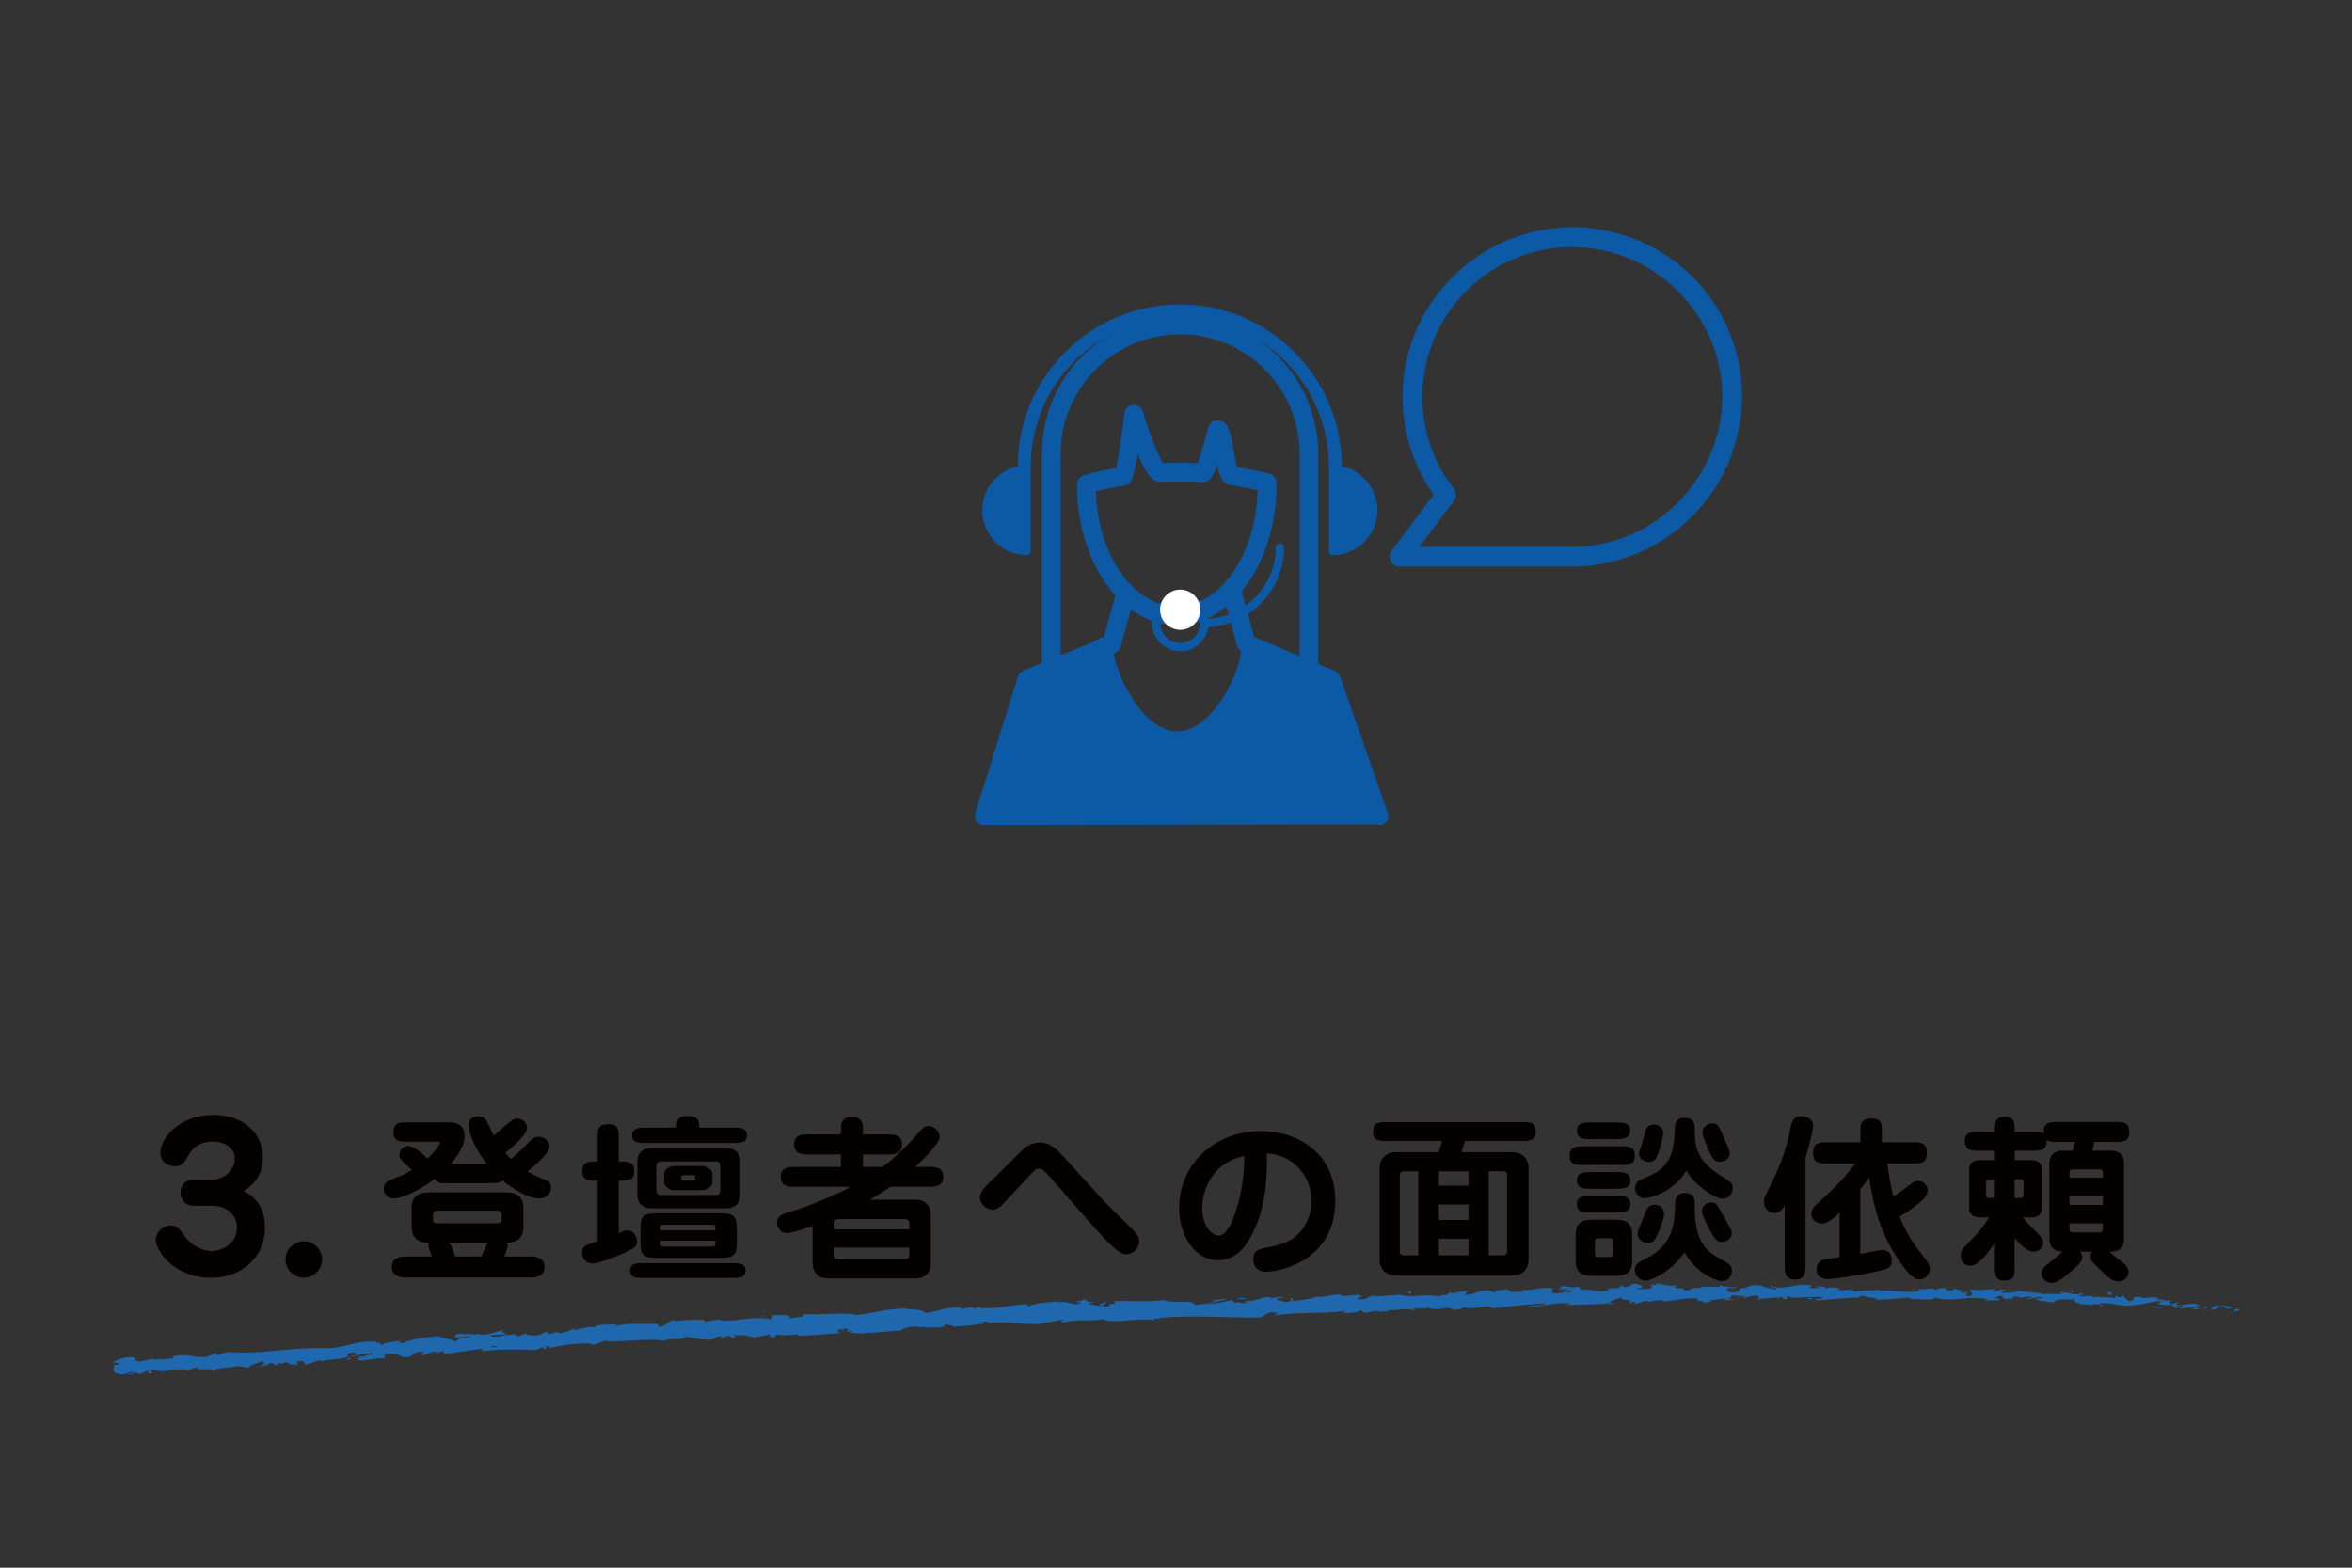 <?xml version="1.0" encoding="UTF-8"?>
<svg id="_レイヤー_2" data-name="レイヤー 2" xmlns="http://www.w3.org/2000/svg" viewBox="0 0 445.5 297">
  <rect x="0" y="0" width="445.5" height="297" fill="#333333" stroke="none"/>
  <defs>
    <style>
      .cls-1 {
        fill: #fff;
      }

      .cls-2 {
        fill: #040000;
      }

      .cls-3 {
        fill: none;
      }

      .cls-4 {
        fill: #2068ae;
      }

      .cls-5 {
        fill: #0c59a6;
      }
    </style>
  </defs>
  <g id="Calque_1" data-name="Calque 1">
    <g>
      <g>
        <path class="cls-5" d="m262.81,153.86l-9.03-25.81c-.18-.44-.52-.78-.95-.96l-3.14-1.32v-39.83c0-14.43-11.74-26.17-26.17-26.17s-26.17,11.74-26.17,26.17v39.67l-3.55,1.47c-.43.18-.76.51-.95.94l-8.05,25.81c-.39.9.03,1.94.93,2.33.22.1.46.15.7.15.71,0,1.35-.42,1.63-1.07l7.76-25.15,11.79-4.89c1.48,6.03,7.82,16.89,15.39,16.89s14.11-11.02,15.45-17.21l8.08,3.4c.32.44.82.74,1.4.74.08,0,.16-.04.24-.05l2.63,1.11,8.76,25.13c.27.67.92,1.1,1.64,1.1.23,0,.46-.04.68-.13.44-.18.78-.52.96-.96.18-.44.18-.92,0-1.36Zm-39.93-38.95c-2.81,0-5.45-1.18-7.73-3.2-.55-.49-1.61-1.56-1.79-1.82-3.35-4-5.58-10.03-5.8-16.8,1.72-.43,3.5-.8,5.32-1.08,1.11-.17,1.75-.54,2.63-5.97,2.04,4.91,3.32,5.31,4.38,5.26,2.6-.13,5.23-.11,7.83.05,1.35.09,1.96-.78,2.81-3.35.45,2.3.97,3.68,2.45,3.89,1.78.26,3.54.59,5.23.98-.31,12.2-7.11,22.05-15.33,22.05Zm-11.64,8.78c.51-.21.88-.64,1.03-1.17l1.93-7.05c2.6,1.9,5.55,2.99,8.68,2.99,3.43,0,6.63-1.3,9.4-3.55l2.06,7.52c.11.42.4.74.76.97-.57,4.95-5.78,15.15-12.11,15.15s-11.24-9.99-12.05-14.73l.3-.12Zm26.3-3.03l-2.36-8.62c4.03-4.86,6.59-12.03,6.59-20.05,0-.12,0-.24,0-.36v-.18c-.02-.79-.56-1.49-1.33-1.69-1.98-.52-4.05-.94-6.17-1.27-.2-.75-.43-2.09-.58-2.97-.58-3.44-.96-5.7-2.94-5.88-.87-.08-1.65.48-1.87,1.32-.71,2.72-1.54,5.48-2.03,6.79-2.18-.1-4.38-.11-6.56-.02-.83-1.18-2.55-5.53-3.84-9.79-.24-.8-1.02-1.32-1.85-1.25-.83.07-1.51.73-1.6,1.56-.52,4.38-1.2,8.74-1.61,10.42-2.08.36-4.13.82-6.08,1.36-.76.21-1.29.91-1.3,1.69v.28c0,8.45,2.84,15.96,7.25,20.81l-2.17,7.93s-.03,0-.04,0c-.51,0-.97.23-1.29.58l-6.86,2.85v-38.2c0-12.48,10.15-22.63,22.63-22.63s22.63,10.15,22.63,22.63v38.33l-8.61-3.62Z"/>
        <polygon class="cls-5" points="252.64 128.57 237.69 122.54 232.37 132.04 227.96 138.55 221.35 139.46 216.37 138.55 213.33 134.04 210.34 127.75 208.49 123.47 194.29 128.45 186.41 156.31 261.84 156.17 252.64 128.57"/>
      </g>
      <g id="_レイヤー_2-2" data-name=" レイヤー 2-2">
        <g>
          <g>
            <g>
              <path class="cls-4" d="m423.99,248.33c.22-.11.13-.42-.47-.39l-.46.47.91-.08h0Z"/>
              <path class="cls-4" d="m420.14,247.19c-.7.2-1.52.56-1.11,1.04.71-.44.86-.23,1.63-.74.58-.02,1.01.22.89.4.22-.11.9.16,1.24-.13-.73-.43-1.69-.49-2.72-.25-.21-.12,0-.24.07-.33h0Z"/>
              <path class="cls-4" d="m363.03,244.39l.37.06c-.1-.03-.23-.05-.37-.06Z"/>
              <path class="cls-4" d="m327.61,244.11c.27,0,.39-.06.4-.11-.25.03-.46.07-.4.11Z"/>
              <path class="cls-4" d="m321.55,243.62c.13,0,.24.02.36.03-.14-.04-.28-.07-.36-.03Z"/>
              <path class="cls-4" d="m363.03,244.39l-.94-.16c-.07.16.49.12.94.16Z"/>
              <path class="cls-4" d="m412.2,247.91c.2,0,.37-.05.52-.1-.17,0-.32.02-.49.02,0,.03-.02.05-.04.08Z"/>
              <path class="cls-4" d="m378.67,244.22h.29c.09-.05.17-.11.25-.19l-.53.19Z"/>
              <path class="cls-4" d="m390.65,244.49c-.27-.03-.38.39-.49.56.16-.17.37-.25.6-.27,0-.08-.03-.18-.11-.3h0Z"/>
              <path class="cls-4" d="m409.61,246.05l.34-.04c-.09,0-.24.03-.34.04Z"/>
              <path class="cls-4" d="m370.08,243.96c-.02-.06-.06-.12-.11-.15,0,.05.04.1.11.15Z"/>
              <path class="cls-4" d="m35.42,259.75v-.07c-.07.05-.09.08,0,.07Z"/>
              <path class="cls-4" d="m21.42,258.64l.19-.04c.02-.08.03-.16.03-.24l-.22.27h0Z"/>
              <path class="cls-4" d="m310.47,243.19h.05c.29-.05.13-.04-.05,0Z"/>
              <path class="cls-4" d="m208.9,246.53c1.17.33-1.85.56-.1.9-.17-.16,1.54-.72.1-.9Z"/>
              <path class="cls-4" d="m411.89,247.83c-.16,0-.33-.02-.49-.03.22.03.38.03.49.03Z"/>
              <path class="cls-4" d="m208.8,247.43h0l.18.04c-.08,0-.12-.02-.18-.04Z"/>
              <path class="cls-4" d="m284.97,243.97c.05.07.16.13.27.18,0-.04-.07-.09-.27-.18Z"/>
              <path class="cls-4" d="m303.99,244.17l-.48-.05c.19.03.34.04.48.05Z"/>
              <path class="cls-4" d="m275.13,244.79c-.26-.02-.35-.08-.69,0,.03.02.07.03.11.05.13-.06.29-.09.58-.04h0Z"/>
              <path class="cls-4" d="m264.86,245.09c.06.03.13.05.19.08.1,0,.22-.02.33-.03l-.51-.05Z"/>
              <path class="cls-4" d="m66.53,257.52c-.23-.1-.38-.23-.5-.35.18.29-1.32.49.5.35Z"/>
              <path class="cls-4" d="m412.21,247.67c-.07.1-.16.15-.32.16h.35c.03-.06.04-.12-.03-.16Z"/>
              <path class="cls-4" d="m274.79,248.09h-1.63c.46,0,1.05.02,1.63,0Z"/>
              <path class="cls-4" d="m140.03,253.22l-.38.07c.15,0,.28-.02.38-.07Z"/>
              <path class="cls-4" d="m268.33,248.29c-.3-.14-.6-.22-.93-.26-.07.03-.14.06-.19.11l1.11.15h0Z"/>
              <path class="cls-4" d="m55.37,258.85c1.55-.09.69-.58,1-.92,1.84-.28.88.35,1.53.58,1.15-.22,2-.78,2.86-.81.07.09.24.11.05.24,1.2-.51,3.62-.26,5.01-.89.11.04.17.09.2.12-.25-.26-.3-.53-.27-.73.69-.05,1.27-.43,1.55-.09-.43.02-.46.17-.64.29l.72-.2c.69.48-.98.24-.96.62,1.41-.26,3.04-.78,4.14-.7.26.49-2.53.33-1.05.68l-1.69-.09c1.34.71-1.03,0,.21.78,2.23,0,2.47-.41,4.68-.4.49-.31-.19-.41.29-.71,3.11-.69,2.55,1.12,4.82.31.57-.38.77-1.02,2.44-.78l-.52.6c2.15-.08,1.18-.89,3.45-.64-.39.25-1.67.29-1.35.34,1.49.36,1.01-.39,2.13-.46l.27.49c2.28-.22,4.77-.73,7.3-.98-.13.16-.55.35.05.47,3.18-.44,6.82-.33,9.91-.21l1.15-.5c.28,0,.51.17.23.27,1.21.1.05-.28.61-.49.68-.07.92.2.49.36,2.1-.49,5.99-1.14,8.25-.8l-.43.16c1.74.08,1.91-1,3.54-.69l-.31.1c3.78-.04,7.93-.64,10.84-.15.51-.65,3.75.08,3.94-.81,2.18.32,1.56.5,4.61.63.81,0,1.18-.61,2.18-.75l.05.46,1.34-.55.75.5.93-.17c-.38,0-.8-.16-.75-.3,1.46-.29,3.59.13,3.64.36l3.46-.57c-.07.19-.64.29-1.1.43,1.83-.56.36.47,2.04-.06-.24-.09.11-.28.14-.38.86.23,2.79.14,4.21-.05l-.26.33c2.57-.05,5.42-.42,8.31-.55-1.04-.1-.83-.65,0-.75l.37.47c.53-.33-.89-.14.21-.56,1.08,0,.75.51.14.7l1.31-.23c.08.14-.22.23-.29.42.52-.33,2.29.38,3.04-.19l.08.14c2.89-.14,4.19-.37,6.54-.5.03-.42.95-.38,1.63-.74,1.73.05,3.67.28,5.75.15,1.46-.28.42-.38,1.06-.65.13.38,2.21.25,1.14.56,2.49-.17,3.19-.22,6.34-.66-.35-.14-.74-.19-.54-.33.57-.09,1.32.1,1.24.29l-.15.05c3.52-.72,8.25.75,11.04-.17l-.16.05,2.91-.54c1.36,0-.8.32.21.51,3.14-.77,5-.13,7.58-.66,2.06,1.02,7.15-.38,9.9.25l-.17-.26c.69-.29.86.12,1.38.16-.08-.2-.77-.21-.34-.37,5.95-.54,12.32-.07,18.43-.06,2.24,0,1.22-1.42,4.06-.89l-.78.52c4.48-.77,9.22-.29,13.62-.92-.26.12-.27.27-.69.28.94.33,3.45-.09,3.46-.38.69,0,.17.26.59.4.94.18,2.34-.52,2.84-.19.09.06-.26.12-.43.16.6-.19,2.84-.04,2.25-.44,1.66.15,3.17-.28,4.49-.07.85-.49,2.84.14,3.1-.52-.1.67,2.92.46,3.96.11-.35.22.92.19.51.48,1.2-.05,2.29-.2,2.07-.54,2.23.73,4.42-.76,5.68.25,3.54-.44,6.83-.74,10.02-.96-.1.67-3.53.14-3.38.84,3.03-.34,4.76-.95,7.77-.84.78.08-.44.3-.69.42,3.02-.34,5.86-.06,8.54-.48,0,.06-.3.14-.57.2.53-.03,1.24.07,1.17-.23l-.51.09c-.85-.43,2.1-.97,2.19-1.2-.89.89,2.66.17,1.25,1.3.35-.07.78-.22.7-.42.51.05.68.17.17.41,1.9-.21,1.22-.51,2.94-.54,0,.15-.35.21-.52.39.87-.31,1.74-.59,3.2-.49-.09.09.08.21-.35.21,2.5-.07,4.26-.8,7-.54-.8.64.94.21,1.09.75l1.48-.18-.59-.27c1.3,0,2.44-.42,3.54-.24l-.96.24,2.43-.13-1.38-.2c1.31-.3-.15-.7,1.57-.56-.35.06,1.3,0,1.97.32h0c.64-.18,1.3-.38,2.26-.24.25.18-.2.61-.03.73.62-.47,3.03-.15,3.82-.65-.27.12-.28.41-.19.47l.52-.38c.6.12.68.17.59.41,1.8.05-.57-.7,1.56-.42-.17.03-.09.09-.44.15,2.15.15,4.15-.29,6.13-.09.58.56-1.72.13-1.06.6,2.84-.08,5.89-.62,8.64-.48l-.51-.07c.39-.78,2.05.41,3.45.04-.34.06-.45.44-.36.35,1.88.14,3.85-.17,6.71-.39l-.36.2c1.11.19,2.92.13,4.13.23.36-.2,1.05-.16.63-.46,3.68,1.19,7.07-.6,10.34.49-.4,0-.94.15-.62.16l2.8-.11c-.22-.35-.37-.22-.94-.5.36-.2,1.15-.33,1.84-.31-1.27.19,0,.55.53.76-.09-.11.1-.22.06-.33,1.45.65.26-.68,2.25-.22l-.11.18c.75-.07,1.45-.29,2.25-.22.33.41-.8.16-.86.49,1.13,0,2.26-.68,3.27-.26-.49.1-1.18.08-1.65.18,1.1.5,1.24.39,2.06.49h-.08l1.91.26-.49-.14c1.45-.99,2.88-.11,4.81-.73-1.87.58-.32.37-.48.81.49.14,1.22.3,1,.42.91-.34,1.49.33,2.78-.17.05.15.96.04.74.4,1.18-.08-.27-.26-.16-.44.91-.22,1.97-.05,3.12.13,1.15.2,2.4.38,3.71.11,2.25-.15,2.68-.6,4.77-.72.68.28-.6.5-.6.5,1.12.28,1.97.29,3.04.19-.23.11,0,.24.31.42.85,0,.6-.49,1.71-.21-.21.15-.47.4-.89.53,1.01-.07,2.02-.29,3.08-.36.26.27-.65.35-1.03.49,1.18-.04,3.05-.05,3.44-.43l-.74-.19c.43,0,.2.36-.13.41-1.02.26-1.44-.23-1.49-.38l.75-.05c-.7-.89-2.99-.04-4.48-.18l.66-.58-1.56.42c-.32-.18-.51-.53.23-.58-1.05-.37-.96.16-1.86-.23-.1-.06-.05-.09.05-.11l-1.06.12c.21-.12-.15-.45.49-.32-1.86-.47-3.06.28-3.74-.23l.16-.03c-2.62.05-.28.44-2.26.85l-1.27-1.2-.28.44c-.27-.03-.8-.1-.69-.28-1.02.25.16.21-.44.47-1.28-.46-3.58.09-3.85-.64-.48.33,1.23.3-.17.5-.37-.79-1.6.09-2.77-.31.38-.39,1.49-.15.32-.53-.74.65-2.31-.22-3.31-.12-.07.53-2.18.16-3.86.3.11-.18-3.15-.39-4.7-.62l.05-.09c-.32.53-1.92.39-3.1.47.05-.33.27-.45.91-.57l-1.1-.03c-.27.17-.61.25-1.33.29l.29-.4c-1.47-.02-2.96.39-4.85.08-.11.38,1.49,1.07-.51,1.31-.07-.21-.14-.55.39-.63-.17.03-.61.17-.96.08l.8-.34c-.86-.16-.46.29-1.14.25.02-.3-.5-.22-.41-.45.18-.03.59.13.86,0-.77-.06-1.71-.24-2.02-.47.07.17,0,.4-.57.43-1.47,0-.49-.36-1.35-.51-.36.2-1.29-.02-1.33.43-.43,0-.5-.21-.67-.33-.76.19-3.54.03-2.69.5l.2.03s-.08,0-.13.02h0c-2.49.42-5.17-.29-7.63-.12v-.15c-1.47.16-3.28.08-4.33.39-.44,0-1.03-.28-.84-.45-1.13.1-1.26.27-2.88,0,1.13-.25-.39-.23,1.16-.18-1.47-.14-1.79-.38-3.37,0,.53-.37-1.1-.49-1.8-.38l1.03.28c-.78.04-1.47.02-2.16,0l.38-.49c-3-.57-5.4,1.07-7.68.08-.79.36,1.62.23.92.64-1.38-.06-2.82-.75-3.25-.75-1.89-.26-1.75.73-3.73.56.26.18.5.64-.98.82-1.38-.05-1.7-.72-.83-.87.33-.02.5.04.48.1.45-.07,1.03-.15.49-.34l-.18.18c-.68-.18-2.58-.14-2.14-.44-1.04.18-.45.3.33.38-1.77-.24-2.76.02-4.58-.14.29.1.55.3.27.3-2.67-.2-1.17.35-2.98.44-1.03-.26.36-.64-1.46-.41-1.12-.17-.24-.47.2-.61-1.65.36-3.11-.2-4.05-.26l.87-.15c-.52.09-.95.09-1.39.09l.5.35c-.51-.06-.95-.06-.94-.2-.52.24.42.58-.63.91-.68-.17-2.08.24-2.33-.23,2.16.12-.25-.47,1.57-.57-.35.06-.78.07-1.3.02-.08-.05.07-.1.21-.13-2.07-.38-.94.54-3.07.58.27-.27-.5-.49-.85-.43.86,0,.42.44-.37.65-1.38-.18-1.48.18-2.2.17l.82.08c-.28.27-.96.25-1.91.35-.09-.21.86-.16.52-.24-1.05.49-2.41-.44-3.87-.09-.68-.17-.08-.49-.68-.6-1.65.38-1.8-.33-3.53,0,.5.35.59.26-.62.62l2.85-.31-1.82.55c.86,0,1.81-.26,2.34-.21-.87.31-.78.22-.37.5-1.19-.5-2.34.36-3.7.03l.02-.88c-2.06-.35-3.63.52-6.31.36l.86.14c-.35.36-1.64.08-2.5.24.07-.3-.47-.39-.84-.56.05.22-1.95.02-2.18.61l-1.2-.37c-2.16-.12-2.44.88-4.5.84.61-.34-.33-.51,1.05-.78-.69.02-1.32-.02-1.32.19-.41-.17-1.9.46-2.54.19-.29.14-.38.45-1.15.45-.09-.06,0-.15,0-.15,0,.15-1.21.24-.52.53-2.15-.85-5.94.25-7.81-.49-1.5.14-3.32.29-4.68.36.09-.09,0-.15.26-.12-1.89-.22-1.14.87-3.29.63-1.11-.45,1.13-.29.45-.45-.33-.96-2.58.21-4.05-.31l.35-.07c-1.12-.3-2.68.45-4.48.43,0,0,.09-.09,0-.15-1.22.53-3.54.75-5.28.96.52-.4.78-.23.44-.6-.77.08.25.6-1.3.77-.51-.19-1.63-.33-1.8-.73l1.47-.08c-.77-.5-1.89.09-2.67.03l.09-.24c-2.24.16-2.26.74-4.66.79l.26.17c-1.3.62-1.12-.29-2.42.2l-.42-.57c-.86.18-3.03.68-4.58.85.87-.47,2.68-.76,3.8-1.06-.86.03-2.93.15-3.37.46.35-.07.78-.23,1.13-.15-1.04.5-2.43.78-4.14.83.26-1.15-4.48-.12-5.77-.95-3.02.53-6.04.04-9.57.26,1.29.83-1.03.07-.78.97-.82.09-1.14.09-1.22.04l-2.52-.44c-.6-.24.77-.24.69-.44-1.81,0-.77-.35-1.98-.54.26.32-.6.49-1.64.42l1.47.36c-2.5.59-2.22-.66-4.73-.08l.79-.32c-1.3.23-4.81.21-6.06.99-.24-.1-.55-.33.02-.42-3.13.03-6.91,1.08-9.36.73l.23-.23c-.57.09-.99.47-1.73.27.03-.09.23-.23-.05-.24-.31.09-1.52.46-2.31.36l.64-.28c-3.06-.16-4.64.82-7.19,1.1-.02-.65-2.43-.75-3.62-.79l.04-.1c-3.54.09-5.99.83-9.26,1.26-2.07-.6-6.91.04-10.21-.2.5.09-.06.51-.63.6-.77-.1-2.1.55-2.01-.05h.28c-.6-.56-2.18-.33-3.42-.28l-.16.79c-3.28-.97-8.41.87-10.23-.06-.76.24-1.73.29-2.49.52l.02-.43c-2.16,0-3.24,0-5.9.26l.52-.33c-1.5.05-1.83,1.32-3.22,1.42l-.46-.6c-2.62.15-5.31-.27-7.86.46.04-.1.11-.28.52-.33-1.24.06-4.79-.15-4.3.68-.06-.55-2.7.1-4.11.43l.2-.43c-1.17.59-1.2.74-2.85.99-.4-.03-.37-.31.17-.24-1.33-.14-1,.45-2.61.33l.58-.3c-1.36.05-1.24.18-1.97.53-.84.22-2.57.04-2.8-.32-.17.24-.89.58-1.7.52-.12-.14.17-.24.32-.29-2.28-.15-3.34.67-4.92.36-.04-.14-.15-.2-.28-.23,1.8-.09,3.25-.16,3.12-.12-.02-.38-1.48-.37-.36-.96-1.15.36-3.11,1.09-4.53,1-.07-.03-.14-.07-.2-.12l.15-.05c-.33-.02-.62.04-.89.12-.46-.04-.74-.06-1.18-.04-.19-.31-1.67-.07-2.41-.04.09.42-.87.41.04.69-.12-.02.14-.06.61-.11.11-.02.24-.03.31-.06,0,0-.03.03-.05.04.48-.04,1.1-.08,1.8-.14-.56.25-1.15.47-1.96.28-.36.29-.75.59-.97.73-1.03-.52-2.96-.72-3.25-1.06-2.2.37-5.21.48-6.54,1.34-.62.14-.73-.18-.98-.29.36-.1.79-.12.98-.24-1.25.28-3.72.31-3.99.87-1.6-.15.86-.55-1.32-.34l.29-.19c-4.35-.61-6.88,1.83-11.7,1.01.34.05.49.07.57.16-5.45-.15-11.13,1.17-16.52.75-1.52-.06-1.67.31-2.58.63l-.36-.43-1.55.62c-2.22.52-3.97-.84-6.76.07l.39.28c-1.03,0-3.23.4-3.08.04-.1.06-.32.34-.72.21l-.05-.23-2.48.57c-1.96-.03.24-.95-2.6-.8-1.05.17-2.96.89-2.55,1.02.43-.02,1.1.07,1.15.3l-.96.19c-.13.7-.81,1.47,1.58,1.77l1.62-.53.55.3-1.39.12c.81.26,1.29-.05,1.83-.29.15.17.39.28.71.32l1.57-.77c.22.26-.69.58.41.66.74-.36-.77-.55.48-.84.81.26.59.53,1.5.2.14.17-.05.3-.41.4.81-.27,2.18-.24,2.57-.63.85.33,2.78-.29,2.74.37.25-.18,1.42-.61,2.18-.68-1.34.87,2.84-.14,2.53.72.98-.77,3.68-.55,5.46-1.07-.1.06-.29.19-.46.17,1.03,0,1.34.18,2,.27.09-.58,1.67-.83,2.5-1.24,1.29.49-.71.73-.29,1.25-.09-.47,2.15-.6,1.69-.97.98.29.83.12,1.36.56.12-.73.88-.18,1.65-.67,1.41.27.41.65,1.91.34.74.18-.59.52-.59.52v-.05Zm36.14-3.5h0c-.31.04-.57.06-.74.08.16-.02.37-.04.74-.08Zm3.04-.18c-.38,0-.83.03-1.32.06-.12-.14,0-.3.3-.31-.16.11.56.15,1.02.25Zm-6.61-2.5c.48-.09.64-.02.71.07-.23.02-.49.05-.84.1,0,.02-.04.04-.05.05.04-.08.09-.16.18-.22h0Z"/>
              <path class="cls-4" d="m87.11,253.25c-.07,0-.11.03-.2.04.1.03.2.06.3.08.06-.05.11-.1.16-.14-.09,0-.18.02-.26.02Z"/>
              <path class="cls-4" d="m363.47,244.46h-.06s.1.02.14.05c-.04-.02-.04-.03-.07-.05h0Z"/>
              <polygon class="cls-4" points="136.64 253.61 136.63 253.5 136.37 253.61 136.64 253.61"/>
              <path class="cls-4" d="m380.24,246.16s.09.08.22.11c0-.03-.1-.07-.22-.11Z"/>
              <path class="cls-4" d="m387.49,246.47l1.02.18c-.45-.1-.76-.15-1.02-.18Z"/>
              <path class="cls-4" d="m393.05,246.84c.07-.07.1-.13.12-.18h0l-.11.18Z"/>
              <path class="cls-4" d="m304.42,246.96c-.08,0-.15,0-.22.02-.5.09-.16.05.22-.02Z"/>
              <path class="cls-4" d="m330.79,245.67c-.28.08-.55.16-.85.21.47.03.83.03.85-.21Z"/>
              <path class="cls-4" d="m328.72,245.88c.48.08.86.06,1.23,0-.39-.03-.84-.06-1.23,0Z"/>
              <path class="cls-4" d="m417.15,248.23l.27.03s.02-.05.04-.07l-.31.03h0Z"/>
              <path class="cls-4" d="m417.45,248.2l.3-.03c-.14,0-.26,0-.3.03Z"/>
              <path class="cls-4" d="m418.38,248.1l-.63.07c.22,0,.49.04.63-.07Z"/>
              <path class="cls-4" d="m409.8,247.61l-.09.15s.08-.08.09-.15Z"/>
              <path class="cls-4" d="m407.56,247.51c.53.07,1.32.41,2.07.36l.08-.12c-.37.21-1.62-.47-2.15-.24h0Z"/>
              <path class="cls-4" d="m398.3,245.15l1.88.18c-.33-.17-.74-.4.11-.42-2.36-.54.48.38-1.99.24h0Z"/>
              <path class="cls-4" d="m392.48,244.76c1.01-.05,0-.24.05-.33-.64.13-.8.16-.05.33Z"/>
              <path class="cls-4" d="m350.31,244.03l.1-.38c-.78.05,0,.15-.1.38Z"/>
              <polygon class="cls-4" points="342.25 245.96 343.01 246.19 343.37 245.84 342.25 245.96"/>
              <polygon class="cls-4" points="337.48 243.29 337.83 243.23 336.52 243.38 337.48 243.29"/>
              <path class="cls-4" d="m266.68,244.68l.25.47c.52-.1.62-.62-.25-.47Z"/>
              <path class="cls-4" d="m236.14,246.13c-.34-.22-1.21-.34-1.72-.09.68,0,1.38.16,1.72.09Z"/>
              <polygon class="cls-4" points="144.54 249.43 145.14 249.23 144 249.43 144.54 249.43"/>
            </g>
            <g>
              <path class="cls-2" d="m36.62,228.43c-1.6,0-2.44-1.31-2.44-2.5,0-1.27.9-2.4,2.17-2.4h3.45c2.95,0,4.67-2.1,4.67-4,0-2.54-2.58-3.26-4.19-3.26-3.07,0-4.15,1.91-4.56,2.58-.97,1.68-1.39,2.1-2.5,2.1-1.43,0-2.84-.78-2.84-2.58,0-2.84,3.74-7.15,10.02-7.15,5.53,0,9.39,3.26,9.39,8.08,0,3.89-2.44,5.57-3.59,6.36,1.12.59,4,2.17,4,6.92,0,5.2-3.97,9.5-10.29,9.5-6.77,0-10.4-4.94-10.4-7.26,0-1.53,1.53-2.65,2.77-2.65s1.64.56,2.77,2.1c1.27,1.72,3.22,2.73,5.01,2.73s4.82-1.24,4.82-4.38-2.73-4.19-4.64-4.19h-3.62,0Z"/>
              <path class="cls-2" d="m61,238.61c0,1.91-1.57,3.45-3.47,3.45s-3.45-1.53-3.45-3.45,1.57-3.45,3.45-3.45,3.47,1.49,3.47,3.45Z"/>
              <path class="cls-2" d="m84.81,224.17c-1.61,0-1.95,0-2.49-.81-3.94,2.96-6.86,3.7-7.74,3.7-1.15,0-1.88-.74-1.88-1.78s.5-1.45,1.25-1.75c2.43-.94,2.83-1.15,4.07-1.88-2.29-2.09-2.36-2.16-2.36-2.86s.5-1.68,1.61-1.68c1.01,0,2.26.98,3.73,2.39,1.42-1.35,2.33-2.69,2.33-3,0-.2-.21-.2-.48-.2h-5.62c-1.38,0-2.69,0-2.69-1.75,0-1.92,1.15-1.92,2.69-1.92h7.81c1.92,0,2.96.81,2.96,2.62,0,.98-.37,2.69-2.62,5.25h6.83c-2.16-2.72-3.44-5.82-3.44-7.43,0-1.01.87-1.61,1.71-1.61.67,0,1.15.17,1.54.67.2.24,1.25,2.46,1.49,3,.53-.44,2.86-2.46,3.37-2.83.34-.24.64-.41,1.08-.41,1.04,0,1.88.87,1.88,1.82,0,1.15-2.49,3.4-4.14,4.71.53.64.87.94,1.11,1.15,1.18-1.01,1.88-1.65,3.34-3.17.57-.57,1.04-1.04,1.88-1.04,1.15,0,2.05.94,2.05,1.85,0,1.21-2.46,3.37-4.18,4.71,1.18.7,1.85.98,3.44,1.61.31.1,1.04.41,1.04,1.48,0,1.15-1.01,2.05-2.09,2.05-1.25,0-3.7-.64-7.14-3.44-.48.53-.84.53-2.29.53h-8.08.03Zm-3.03,13.87c-.37-1.01-.64-1.85-.64-2.09s.07-.41.14-.5c-.87-.03-3.3-.07-3.3-3v-3.6c0-2.96,2.29-2.96,3.73-2.96h13.66c1.48,0,3.77,0,3.77,2.96v3.6c0,2.86-2.29,2.93-3.13,3,.07.2.14.37.14.64,0,.31-.07.48-.6,1.95h4.91c.53,0,2.69,0,2.69,1.99s-2.02,1.99-2.69,1.99h-23.56c-.53,0-2.69,0-2.69-1.99s2.02-1.99,2.69-1.99h4.88Zm1.28-8.68c-.6,0-1.04,0-1.04.81v.81c0,.77.44.77,1.04.77h10.9c.6,0,1.04,0,1.04-.77v-.81c0-.81-.48-.81-1.04-.81h-10.9Zm2.05,6.09c.41.5.77,1.61,1.11,2.59h4.95c.24-.53,1.01-2.29,1.21-2.59h-7.27Z"/>
              <path class="cls-2" d="m117.19,233.63c.98-.48,1.15-.53,1.65-.53,1.32,0,1.82,1.42,1.82,2.09,0,.94-.6,1.25-1.48,1.71-2.26,1.15-5.92,2.49-6.93,2.49-.94,0-1.99-.67-1.99-1.95,0-1.38.5-1.51,2.93-2.29v-11.47c-1.75,0-2.89,0-2.89-1.88,0-1.75,1.28-1.75,2.89-1.75v-4.38c0-1.75,0-2.69,2.16-2.69,1.85,0,1.85,1.21,1.85,2.69v4.38c1.82,0,2.93,0,2.93,1.88,0,1.75-1.25,1.75-2.93,1.75v9.96h0Zm4.74,8.48c-1.28,0-2.59,0-2.59-1.42s1.32-1.38,2.59-1.38h16.73c1.28,0,2.55,0,2.55,1.38s-1.28,1.42-2.55,1.42c0,0-16.73,0-16.73,0Zm16.96-28.47c1.25,0,2.59,0,2.59,1.45s-1.32,1.45-2.59,1.45h-16.59c-1.25,0-2.59,0-2.59-1.42s1.32-1.48,2.59-1.48h5.89c0-1.08,0-2.22,2.02-2.22,2.22,0,2.22,1.04,2.22,2.22h6.46Zm-1.42,3.87c2.55,0,2.76,1.99,2.76,2.49v6.43c0,.41-.14,2.49-2.76,2.49h-14c-2.62,0-2.76-2.02-2.76-2.49v-6.43c0-.37.07-2.49,2.76-2.49h14Zm-16.16,14.91c0-1.99.7-2.55,2.83-2.55h12.55c1.99,0,2.86.48,2.86,2.55v3.34c0,1.99-.74,2.55-2.86,2.55h-12.55c-1.98,0-2.83-.48-2.83-2.55v-3.34Zm3.77-12.38c-.17,0-.77.03-.77.87v4.61c0,.37.13.87.77.87h10.56c.17,0,.77-.03.77-.87v-4.61c0-.41-.17-.87-.77-.87h-10.56Zm10.43,13.06c0-.91,0-1.08-.74-1.08h-8.95c-.74,0-.74.17-.74,1.08h10.43Zm-10.43,1.95c0,.94,0,1.11.74,1.11h8.95c.74,0,.74-.17.74-1.11h-10.43Zm7.98-14.14c1.08,0,1.88.87,1.88,1.45v1.65c0,.81-1.11,1.48-1.88,1.48h-5.42c-1.04,0-1.85-.91-1.85-1.48v-1.65c0-.81,1.08-1.45,1.85-1.45h5.42Zm-4,2.59c0,.17.07.17.2.17h2.19c.14,0,.2,0,.2-.17v-.67c0-.17-.07-.17-.2-.17h-2.19c-.14,0-.2,0-.2.17v.67Z"/>
              <path class="cls-2" d="m153.92,232.24c-.5.17-3.77,1.38-4.91,1.38-1.01,0-1.85-.94-1.85-1.95,0-1.32,1.04-1.65,2.05-1.95,2.22-.67,6.93-2.26,11.95-4.88h-10.6c-1.08,0-2.69,0-2.69-1.88s1.61-1.88,2.69-1.88h8.71v-2.36h-6.19c-1.04,0-2.69,0-2.69-1.92s1.68-1.88,2.69-1.88h6.19v-.6c0-1.42,0-2.69,2.19-2.69,1.99,0,1.99,1.38,1.99,2.69v.6h4.71c1.04,0,2.69,0,2.69,1.88s-1.68,1.92-2.69,1.92h-4.71v2.36h3.7c.87-.67,3.67-2.76,6.66-6.3.98-1.11,1.25-1.45,2.02-1.45,1.32,0,2.16,1.18,2.16,2.05,0,1.18-3.06,4.24-4.61,5.69h2.55c1.11,0,2.72,0,2.72,1.88s-1.61,1.88-2.72,1.88h-7.31c-1.61,1.18-2.66,1.75-3.87,2.46h8.78c1.78,0,2.79,1.32,2.79,2.76v9.36c0,1.61-1.15,2.79-2.79,2.79h-16.83c-1.78,0-2.79-1.32-2.79-2.79v-7.17h0Zm18.31.67v-1.21c0-.48-.31-.74-.77-.74h-12.65c-.5,0-.77.27-.77.74v1.21h14.21,0Zm-14.21,3.44v1.45c0,.48.27.74.77.74h12.65c.48,0,.77-.27.77-.74v-1.45h-14.21,0Z"/>
              <path class="cls-2" d="m193.54,217.98c1.21-1.21,2.49-1.51,3.46-1.51.91,0,2.19.2,4.11,2.29l8.18,8.99c.7.77,4.61,4.51,5.45,5.39.94.98,1.04,1.45,1.04,2.02,0,1.51-1.38,2.46-2.43,2.46-.81,0-1.61.03-7.1-6.23l-7.74-8.82c-.57-.64-1.18-1.18-1.75-1.18-.53,0-.98.5-1.28.81l-4.78,5.15c-1.25,1.35-1.71,1.82-2.69,1.82-1.18,0-2.39-1.11-2.39-2.29,0-1.04.67-1.71,1.61-2.66l6.3-6.23h0Z"/>
              <path class="cls-2" d="m236.14,235.58c-.77,1.15-2.52,3.17-5.39,3.17-4.54,0-7.41-4.81-7.41-9.83,0-8.72,7.14-14.64,15.44-14.64,7.04,0,14.14,4.14,14.14,13.26,0,11.24-10.4,13.39-13.09,13.39-2.43,0-2.43-2.05-2.43-2.36,0-1.75,1.01-1.95,3.27-2.36,3-.57,4.28-1.61,4.71-1.95,2.02-1.68,3.06-4.24,3.06-6.76,0-4.21-3.03-8.68-8.51-8.99.37,9.26-1.99,14.37-3.8,17.07Zm-8.42-6.76c0,3.34,1.71,5.25,3.17,5.25,1.58,0,2.69-3.13,3-4.07.41-1.18,1.81-5.19,1.78-10.97-6.19,1.21-7.94,6.63-7.94,9.79h0Z"/>
              <path class="cls-2" d="m262.77,216.16c-1.54,0-2.69,0-2.69-1.75s1.08-1.82,2.69-1.82h25.44c1.58,0,2.69,0,2.69,1.75s-1.04,1.82-2.69,1.82h-10.73c-.2.67-.5,1.68-.67,2.12h9.69c1.82,0,3.03,1.25,3.03,2.96v17.46c0,1.58-1.08,2.96-3.03,2.96h-22.12c-1.82,0-3.06-1.25-3.06-2.96v-17.46c0-1.58,1.11-2.96,3.06-2.96h8.11c.27-.77.48-1.42.67-2.12h-10.4,0Zm5.86,5.75h-2.69c-.53,0-.81.31-.81.74v14.43c0,.48.27.74.81.74h2.69v-15.92Zm9.52,2.72v-2.72h-5.62v2.72h5.62Zm0,6.49v-2.93h-5.62v2.93h5.62Zm-5.62,3.56v3.13h5.62v-3.13h-5.62Zm9.45,3.13h2.72c.53,0,.77-.27.77-.74v-14.43c0-.44-.24-.74-.77-.74h-2.72v15.92Z"/>
              <path class="cls-2" d="m306.97,217.17c1.38,0,2.69,0,2.69,1.78s-1.38,1.75-2.69,1.75h-6.97c-1.45,0-2.69,0-2.69-1.75s1.28-1.78,2.69-1.78h6.97Zm2.19,21.71c0,2.79-1.99,2.83-3.23,2.83h-4.21c-1.32,0-3.27-.07-3.27-2.79v-5.05c0-2.76,2.02-2.79,3.27-2.79h4.21c1.28,0,3.23.07,3.23,2.79v5.02h0Zm-3.03-26.22c1.25,0,2.66,0,2.66,1.54s-1.58,1.61-2.66,1.61h-4.78c-1.18,0-2.66,0-2.66-1.58s1.45-1.58,2.66-1.58h4.78Zm0,9.39c1.21,0,2.69,0,2.69,1.58s-1.49,1.58-2.69,1.58h-4.78c-1.21,0-2.66,0-2.66-1.58s1.45-1.58,2.66-1.58h4.78Zm0,4.51c1.21,0,2.69,0,2.69,1.58s-1.49,1.58-2.69,1.58h-4.78c-1.38,0-2.66,0-2.66-1.61s1.45-1.54,2.66-1.54h4.78Zm-.6,8.89c0-.77,0-.87-.81-.87h-1.81c-.81,0-.81.1-.81.87v1.82c0,.81,0,.87.81.87h1.78c.84,0,.84-.07.84-.87v-1.82Zm6.09,7.14c-1.11,0-1.95-.94-1.95-2.02s.53-1.35,2.09-2.12c5.29-2.62,5.45-6.83,5.55-10.87.04-.6.44-1.58,1.75-1.58,1.95,0,1.95,1.32,1.95,2.39,0,5.36,1.08,7.98,4.47,9.9,2.33,1.32,2.55,1.42,2.55,2.43s-.57,1.99-1.95,1.99c-1.15,0-4.98-1.71-7-5.45-1.88,2.86-5.75,5.36-7.47,5.36h0Zm-.03-15.58c-1.35,0-1.88-1.11-1.88-1.92,0-1.21.87-1.54,1.61-1.85,4.64-1.78,5.79-4.04,5.92-9.49,0-.64.07-1.99,1.78-1.99,1.92,0,1.99,1.25,1.99,2.39,0,3.53.7,5.96,4.98,8.61,2.02,1.25,2.22,1.42,2.22,2.33s-.74,2.02-1.85,2.02c-1.48,0-5.29-2.46-6.93-5.32-2.83,4.47-7.34,5.22-7.84,5.22h0Zm-1.42,6.73c0-.44.1-.64.84-2.39.14-.37.7-1.88.87-2.19.34-.6.77-.94,1.51-.94,1.08,0,1.82.81,1.82,1.65,0,1.08-.98,3.34-1.21,3.87-.48,1.01-.81,1.75-1.82,1.75-1.11,0-2.02-.81-2.02-1.75h0Zm.74-16.83c.17-.5.81-2.86.94-3.1.34-.57.87-.77,1.42-.77.91,0,1.78.67,1.78,1.58,0,.64-.57,2.96-1.15,4.35-.31.77-.74,1.15-1.54,1.15-1.11,0-1.92-.77-1.92-1.61,0-.2.41-1.38.48-1.58h0Zm13.2,10.9c.94,0,1.18.44,1.99,1.95.24.44,1.38,2.46,1.61,2.86.14.2.31.57.31,1.04,0,1.01-1.04,1.65-1.88,1.65-.6,0-1.11-.34-1.58-1.08-1.28-1.99-2.19-4.24-2.19-4.78,0-1.18,1.15-1.65,1.75-1.65h0Zm.21-14.98c1.04,0,1.15.31,2.26,2.83.94,2.12,1.04,2.36,1.04,2.83,0,1.35-1.38,1.61-1.82,1.61-1.04,0-1.42-.67-1.75-1.35-.6-1.15-1.58-3.47-1.58-4.31,0-.74.77-1.61,1.85-1.61h0Z"/>
              <path class="cls-2" d="m341.98,239.72c0,1.18,0,2.69-1.88,2.69-2.05,0-2.05-1.38-2.05-2.66v-11.38c-.34.57-.87,1.45-1.92,1.45-.7,0-2.02-.57-2.02-2.19,0-.64.14-.91,1.35-3.3,2.22-4.31,3.2-8.11,3.6-10.2.27-1.42.5-2.69,2.22-2.69.81,0,2.16.53,2.16,1.85,0,.98-1.08,4.85-1.45,6.03v20.39h0Zm15.48-19.31c.48,3.37.87,4.98,1.18,6.26.74-.5,1.85-1.25,2.19-1.51,1.61-1.28,1.82-1.45,2.55-1.45s1.75.77,1.75,1.78-.64,1.61-1.58,2.39c-.24.2-2.26,1.85-3.73,2.59.53,1.35,1.51,3.6,3.27,5.92,2.29,3,2.43,3.2,2.43,4.07,0,.98-.84,1.95-1.99,1.95s-2.62-1.78-3.73-3.44c-2.22-3.23-4.57-7.6-5.75-15.85-.98,1.32-1.42,1.85-1.68,2.19v12.22c1.45-.27,4.01-.74,4.11-.74.44,0,1.85.1,1.85,1.99,0,1.51-.81,1.65-3.6,2.26-4.04.84-7.94,1.28-8.58,1.28-1.32,0-2.09-.67-2.09-1.85,0-1.25.91-1.68,1.01-1.71.34-.17.64-.2,3.37-.6v-8.41c-2.05,1.92-2.79,2.05-3.3,2.05-1.01,0-2.05-.67-2.05-1.78,0-.94.6-1.51,1.35-2.19,2.55-2.36,4.68-4.31,6.97-7.41h-5.29c-1.54,0-2.69,0-2.69-1.99s1.11-2.02,2.69-2.02h6.26v-1.82c0-1.51,0-2.69,2.09-2.69s1.99,1.21,1.99,2.69v1.82h5.82c1.54,0,2.69.03,2.69,2.02s-1.15,1.99-2.69,1.99h-4.79Z"/>
              <path class="cls-2" d="m383.14,230.63c.53.7,1.21,1.42,2.05,2.26,1.61,1.61,1.82,1.82,1.82,2.49,0,.84-.67,1.75-1.85,1.75-1.25,0-2.76-1.68-3.56-2.59v5.39c0,1.58,0,2.69-1.99,2.69-1.75,0-1.75-1.28-1.75-2.69v-4.45c-1.58,2.26-3.17,4.31-4.68,4.31-.74,0-1.78-.48-1.78-1.85,0-.87.31-1.35,1.11-2.16,2.22-2.26,2.96-3,4.21-5.15h-1.78c-.77,0-1.95-.27-1.95-1.75v-7.34c0-1.49,1.18-1.75,1.95-1.75h2.93v-1.78h-3c-1.49,0-2.69,0-2.69-1.85,0-1.75,1.35-1.75,2.69-1.75h3c0-1.82,0-2.86,1.95-2.86,1.78,0,1.78,1.25,1.78,2.86h3.37c1.38,0,1.68,0,2.16.44-.24-2.29,1.18-2.29,2.69-2.29h10.8c1.58,0,2.69,0,2.69,1.99,0,1.78-1.28,1.78-2.69,1.78h-3.9l-.41,1.68h3.56c1.38,0,2.46.7,2.46,2.46v14.17c0,2.49-1.99,2.49-2.76,2.49.77.74,1.51,1.32,2.66,2.22.27.2.94.7.94,1.61,0,1.08-.87,1.82-1.92,1.82s-1.92-.67-3.63-2.39c-1.48-1.48-1.65-1.61-1.65-2.33,0-.48.17-.7.34-.94h-2.33c.24.31.41.57.41,1.04,0,.7-.24,1.04-1.88,2.52-1.38,1.21-2.72,2.36-3.94,2.36s-1.88-1.04-1.88-1.85c0-.74.6-1.25.98-1.54.91-.74,2.49-2.05,3-2.52-1.08,0-2.49-.44-2.49-2.49v-14.17c0-1.88,1.21-2.46,2.46-2.46h1.95l.41-1.68h-3.17c-1.38,0-1.68,0-2.19-.44.2,2.12-1.21,2.12-2.66,2.12h-3.37v1.78h3.2c.77,0,1.95.27,1.95,1.75v7.34c0,1.48-1.18,1.75-1.95,1.75h-1.65.02Zm-5.29-3.67v-3.53h-1.01c-.67,0-.67.24-.67.77v1.95c0,.53,0,.81.67.81h1.01Zm3.73-3.53v3.53h1.08c.64,0,.64-.24.64-.81v-1.95c0-.53,0-.77-.64-.77h-1.08Zm16.73-.31v-.81c0-.24,0-.77-.67-.77h-5.05c-.6,0-.6.44-.6.77v.81h6.33,0Zm-6.33,3.5v1.65h6.33v-1.65h-6.33Zm0,5.15v1.11c0,.37.17.6.6.6h5.05c.67,0,.67-.37.67-.84v-.87h-6.33,0Z"/>
            </g>
          </g>
          <rect class="cls-3" x="0" width="445.5" height="297"/>
        </g>
      </g>
      <g>
        <path class="cls-5" d="m252.39,105.18c-.36,0-.66-.29-.66-.66v-15.71c0-.36.29-.66.66-.66,4.69,0,8.51,3.82,8.51,8.51s-3.82,8.51-8.51,8.51Z"/>
        <path class="cls-5" d="m194.55,105.18c-4.69,0-8.51-3.82-8.51-8.51s3.82-8.51,8.51-8.51c.36,0,.66.29.66.66v15.71c0,.36-.29.66-.66.66Z"/>
        <path class="cls-5" d="m252.93,89.59c-.68,0-1.23-.55-1.23-1.23,0-15.57-12.66-28.23-28.23-28.23s-28.23,12.66-28.23,28.23c0,.68-.55,1.23-1.23,1.23s-1.23-.55-1.23-1.23c0-16.92,13.77-30.69,30.69-30.69s30.69,13.77,30.69,30.69c0,.68-.55,1.23-1.23,1.23Z"/>
        <path class="cls-5" d="m228.16,118.79c-.44,0-.79-.35-.79-.79s.35-.79.79-.79c7.43,0,13.47-6.04,13.47-13.47,0-.44.35-.79.79-.79s.79.35.79.79c0,8.29-6.75,15.04-15.04,15.04Z"/>
        <path class="cls-5" d="m223.56,123.39c-2.97,0-5.39-2.42-5.39-5.39s2.42-5.39,5.39-5.39,5.39,2.42,5.39,5.39-2.42,5.39-5.39,5.39Zm0-9.2c-2.1,0-3.81,1.71-3.81,3.81s1.71,3.81,3.81,3.81,3.81-1.71,3.81-3.81-1.71-3.81-3.81-3.81Z"/>
      </g>
      <path class="cls-1" d="m223.55,111.7c-2.1,0-3.81,1.71-3.81,3.81s1.71,3.81,3.81,3.81,3.81-1.71,3.81-3.81-1.71-3.81-3.81-3.81Z"/>
      <g>
        <path class="cls-3" d="m298.6,46.81h-.23c-.11-.01-.23-.03-.34-.03h-.22c-15.66,0-28.4,12.73-28.4,28.4,0,6.37,2.06,12.39,5.97,17.41.52.67.53,1.6.02,2.27l-6.55,8.72h28.96c15.66,0,28.4-12.74,28.4-28.4s-12.39-27.95-27.62-28.37Z"/>
        <path class="cls-3" d="m327.82,86.65c.12-.28.23-.58.34-.9l-.34.9Z"/>
        <path class="cls-5" d="m329.46,80.73h0l.13-.9c.26-1.77.38-3.24.38-4.65,0-15.86-11.38-29.2-27.07-31.7l-2.29-.37s-1.25-.11-2.51-.11c-.69,0-2.5.15-2.5.15-16.79,1.15-29.94,15.22-29.94,32.04,0,6.28,1.81,12.35,5.22,17.56l.66,1.01-7.95,10.58c-.43.57-.5,1.32-.18,1.96.32.64.96,1.04,1.67,1.04h32.71c13.19,0,25.25-8.31,30-20.68l.34-.9c.76-2.18,1.3-5.02,1.3-5.02Zm-31.64,22.86h-28.96l6.55-8.72c.51-.67.5-1.61-.02-2.27-3.91-5.02-5.97-11.04-5.97-17.41,0-15.66,12.74-28.4,28.4-28.4h.22c.11.01.23.02.34.05h.23c15.23.41,27.62,13.13,27.62,28.36s-12.74,28.4-28.4,28.4Z"/>
      </g>
    </g>
  </g>
</svg>